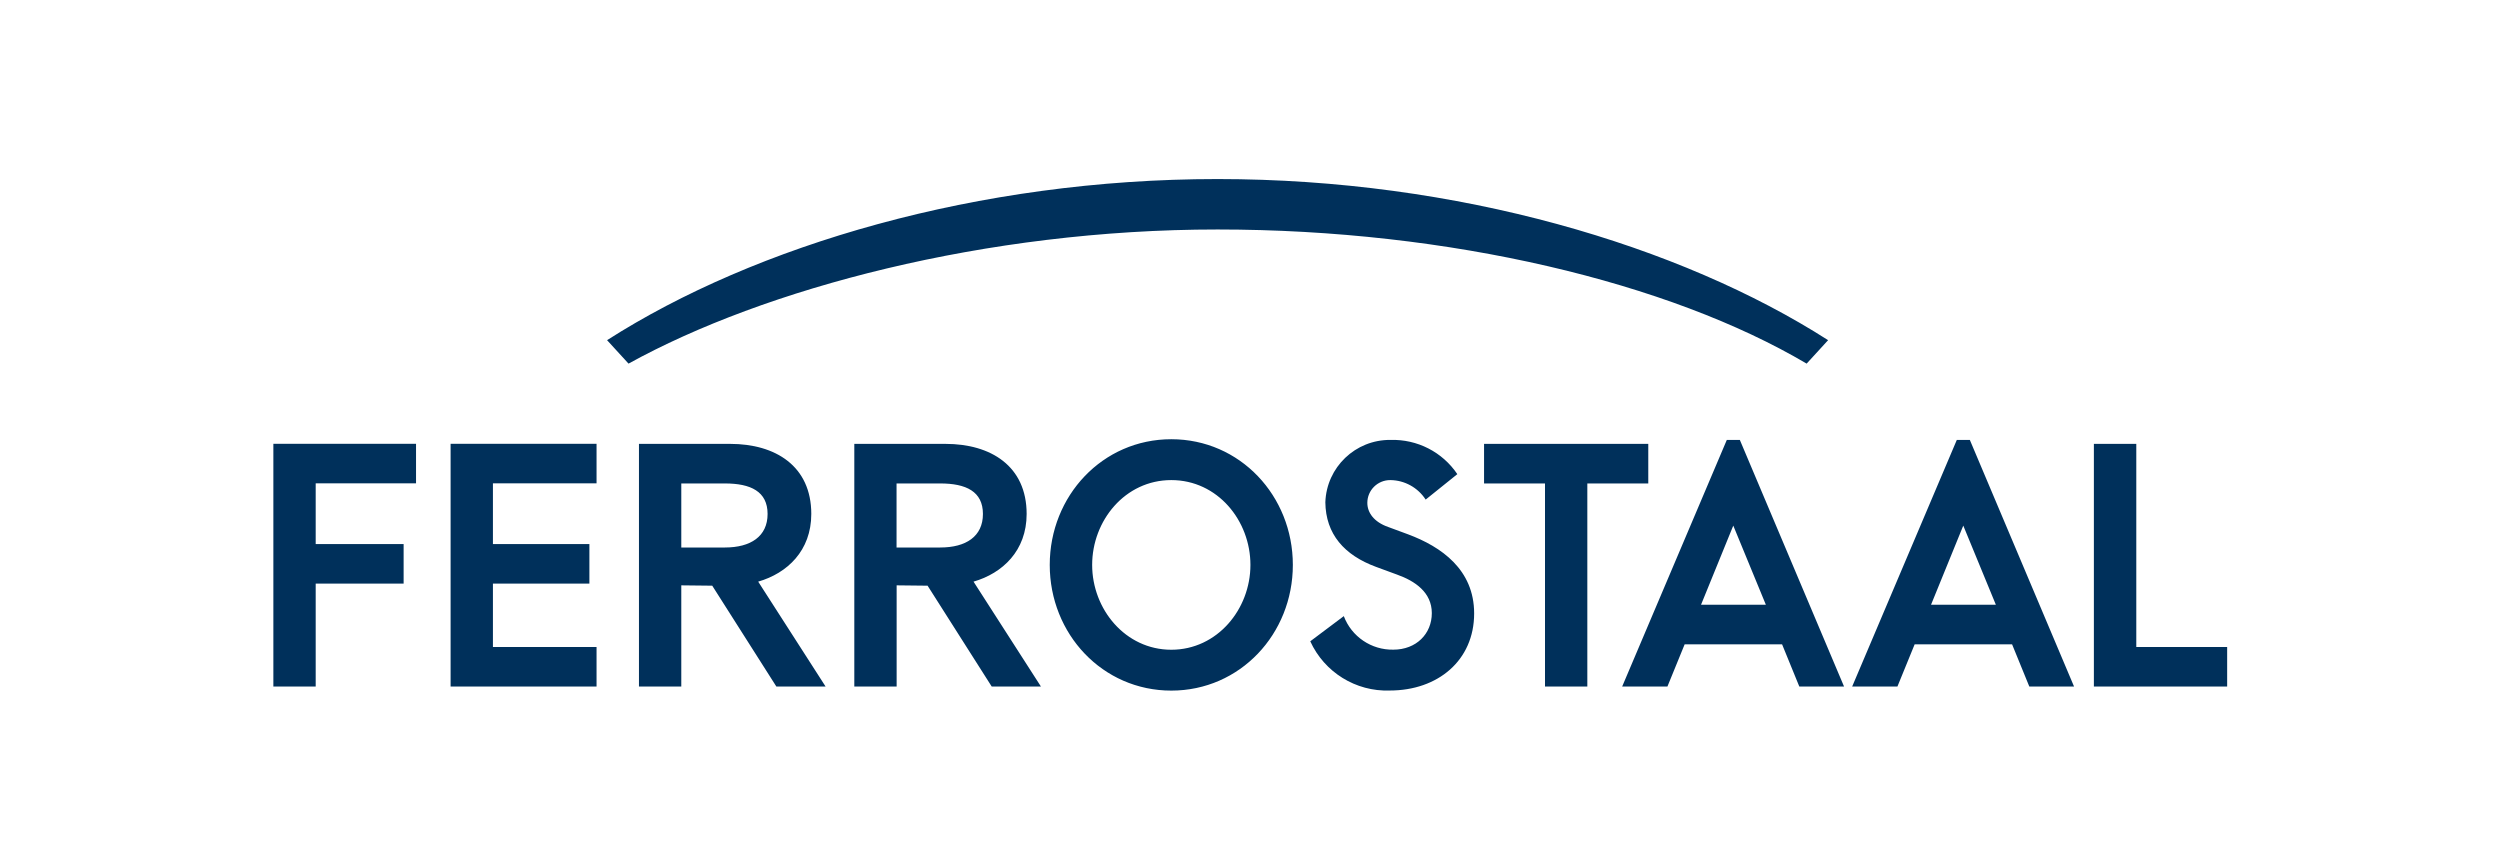 <?xml version="1.0" encoding="UTF-8"?>
<svg xmlns="http://www.w3.org/2000/svg" id="Ebene_1" data-name="Ebene 1" viewBox="0 0 290 100">
  <defs>
    <style>
      .cls-1 {
        fill: #00305b;
        stroke-width: 0px;
      }
    </style>
  </defs>
  <g id="Gruppe_1932" data-name="Gruppe 1932">
    <path id="Pfad_7300" data-name="Pfad 7300" class="cls-1" d="M72.91,42.18l-2.49-2.72c17.19-11,43.01-18.69,70.82-18.69s53.63,7.69,70.82,18.69l-2.49,2.72c-15.9-9.4-41.4-15.56-68.33-15.56s-52.58,6.86-68.33,15.56"></path>
    <path id="Pfad_7301" data-name="Pfad 7301" class="cls-1" d="M242.89,51.49v28.15h15.46v-4.59h-10.54v-23.56h-4.91ZM224,70.15l3.74-9.18,3.78,9.18h-7.52ZM235.41,79.64h5.18l-12.09-28.61h-1.51l-12.14,28.61h5.25l2-4.9h11.3l2,4.9ZM197.32,70.15l3.74-9.18,3.78,9.18h-7.52ZM208.73,79.64h5.18l-12.09-28.61h-1.51l-12.14,28.61h5.25l2-4.9h11.3l2,4.9ZM179.22,56.08v23.56h4.91v-23.56h7.07v-4.59h-19.05v4.59h7.07ZM165.38,57.95l3.67-2.95c-1.73-2.57-4.65-4.06-7.75-3.97-4.07-.04-7.42,3.17-7.56,7.23.04,3.69,2.19,6.14,5.89,7.5l2.42.89c2.08.74,4.04,2.06,4.04,4.47s-1.81,4.24-4.46,4.24c-2.55.05-4.85-1.51-5.75-3.89l-3.89,2.92c1.64,3.59,5.28,5.85,9.22,5.71,5.59,0,9.79-3.5,9.79-8.94,0-5.09-3.81-7.74-7.67-9.18l-2.3-.85c-1.66-.58-2.42-1.67-2.42-2.8,0-1.47,1.2-2.65,2.67-2.64,0,0,0,0,.01,0,1.65.02,3.18.87,4.08,2.25M126.69,65.53c0-5.13,3.81-9.84,9.18-9.84s9.18,4.7,9.18,9.84-3.85,9.84-9.18,9.84-9.18-4.7-9.18-9.84M149.97,65.53c0-8.01-6.12-14.58-14.1-14.58s-14.1,6.57-14.1,14.58,6.12,14.58,14.1,14.58,14.1-6.57,14.1-14.58M104.01,56.08h5.06c2.99,0,4.95.93,4.95,3.54s-1.97,3.89-4.95,3.89h-5.07v-7.43ZM120.75,79.64l-7.82-12.17c3.36-.97,6.16-3.58,6.16-7.85,0-5.56-4.16-8.13-9.41-8.13h-10.58v28.15h4.91v-11.74l3.59.04,7.44,11.7h5.71ZM79.03,56.08h5.06c2.99,0,4.95.93,4.95,3.54s-1.97,3.89-4.95,3.89h-5.06v-7.43ZM95.77,79.64l-7.82-12.17c3.36-.97,6.16-3.58,6.16-7.85,0-5.56-4.16-8.13-9.41-8.13h-10.58v28.15h4.91v-11.74l3.59.04,7.44,11.7h5.71ZM52.27,51.49v28.15h16.93v-4.59h-12.02v-7.35h11.19v-4.59h-11.19v-7.04h12.02v-4.59h-16.93ZM31.71,51.49v28.15h4.91v-11.94h10.2v-4.59h-10.2v-7.04h11.64v-4.59h-16.56Z"></path>
  </g>
</svg>
